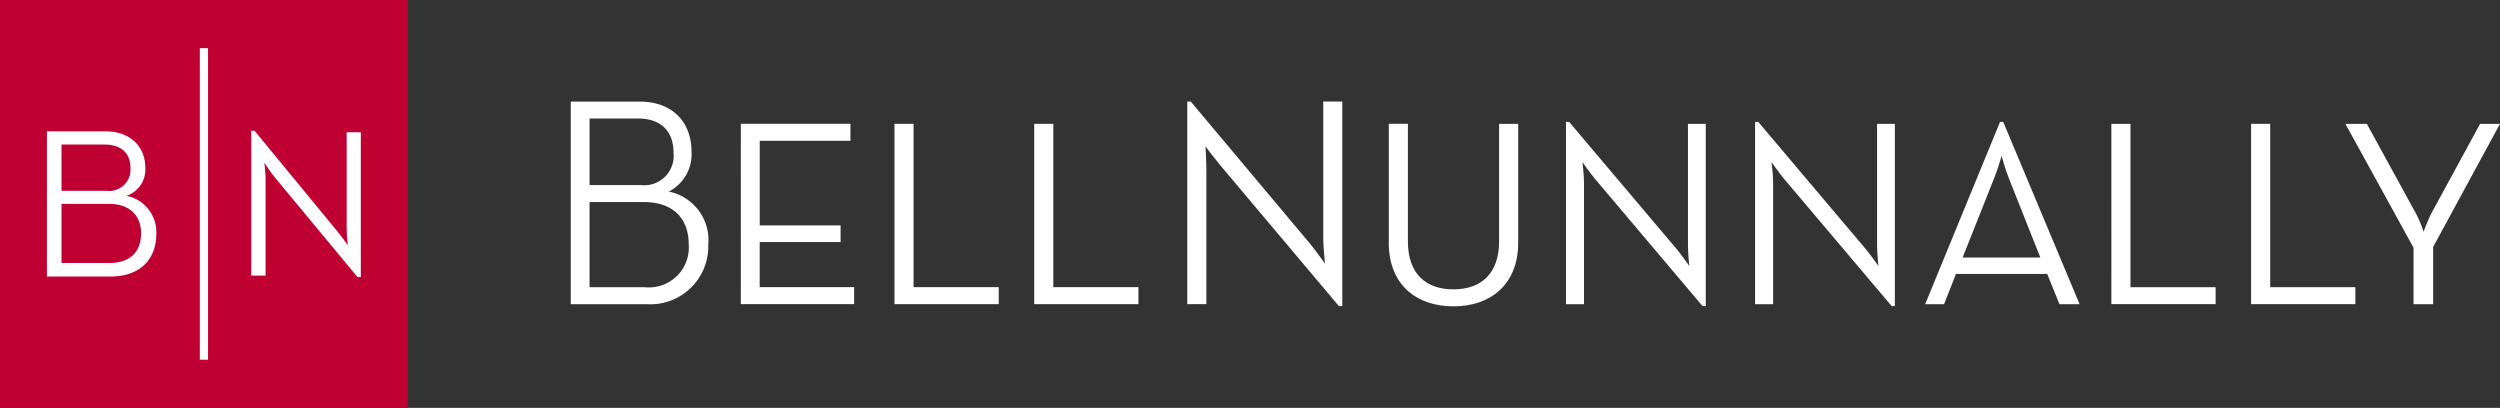 <svg height="36.707" viewBox="0 0 225 36.707" width="225" xmlns="http://www.w3.org/2000/svg" xmlns:xlink="http://www.w3.org/1999/xlink"><rect x="0" y="0" width="225" height="36.707" fill="#333333" stroke="none"/><clipPath id="a"><path d="m0 0h225v36.707h-225z"/></clipPath><g clip-path="url(#a)"><g fill="#fff"><path d="m95.932 17.076h6.168c3.147 0 4.7 2.01 4.7 4.479a3.768 3.768 0 0 1 -2.047 3.618 4.455 4.455 0 0 1 3.557 4.771 5.218 5.218 0 0 1 -5.568 5.365h-6.81zm6.3 7.514a2.652 2.652 0 0 0 2.95-2.93c0-1.662-.884-3.062-3.219-3.062h-4.337v5.992zm.375 9.193a3.591 3.591 0 0 0 3.94-3.893c0-2.142-1.258-3.773-4.046-3.773h-4.875v7.667z" transform="translate(-44.565 -7.933)"/><path d="m124.523 20.812h9.864v1.527h-8.165v7.615h7.278v1.5h-7.281v4.057h8.5v1.53h-10.2z" transform="translate(-57.847 -9.668)"/><path d="m150.344 20.812h1.718v14.7h7.664v1.53h-9.382z" transform="translate(-69.841 -9.668)"/><path d="m173.833 20.812h1.718v14.7h7.662v1.53h-9.38z" transform="translate(-80.753 -9.668)"/><path d="m202.442 22.7c-.5-.608-1.245-1.595-1.245-1.595s.08 1.271.08 2.037v12.158h-1.717v-18.232h.312l10.755 12.816c.5.608 1.324 1.773 1.324 1.773s-.152-1.5-.152-2.268v-12.321h1.712v18.406h-.311z" transform="translate(-92.705 -7.929)"/><path d="m233.431 31.511v-10.7h1.72v10.58c0 2.888 1.575 4.32 4.1 4.32 2.507 0 4.108-1.432 4.108-4.32v-10.575h1.717v10.7c0 3.795-2.53 5.726-5.825 5.726-3.316 0-5.823-1.931-5.823-5.726" transform="translate(-108.439 -9.67)"/><path d="m265.811 25.613c-.455-.548-1.121-1.5-1.121-1.5s.144 1.145.144 1.838v10.949h-1.624v-16.4h.285l9.691 11.458c.453.55 1.121 1.505 1.121 1.505s-.119-1.145-.119-1.84v-10.95h1.6v16.4h-.288z" transform="translate(-122.272 -9.525)"/><path d="m297.593 25.613c-.453-.548-1.122-1.5-1.122-1.5s.146 1.145.146 1.838v10.949h-1.624v-16.4h.288l9.687 11.458c.456.55 1.124 1.505 1.124 1.505s-.119-1.145-.119-1.84v-10.95h1.6v16.4h-.286z" transform="translate(-137.036 -9.525)"/><path d="m330.325 20.5h.288l6.874 16.4h-1.815l-1.1-2.722h-8.211l-1.072 2.722h-1.7zm3.627 12.2-2.863-7.209c-.31-.766-.621-1.931-.621-1.931s-.335 1.166-.644 1.931l-2.863 7.209z" transform="translate(-150.323 -9.525)"/><path d="m354.88 20.816h1.72v14.7h7.662v1.527h-9.38z" transform="translate(-164.857 -9.67)"/><path d="m378.368 20.816h1.717v14.7h7.664v1.527h-9.381z" transform="translate(-175.768 -9.67)"/><path d="m400.348 31.965-6.134-11.148h1.932l4.416 8.068a10.687 10.687 0 0 1 .692 1.647 17.038 17.038 0 0 1 .691-1.647l4.392-8.068h1.791l-6.014 11.076v5.156h-1.768z" transform="translate(-183.129 -9.671)"/></g><path d="m0 0h36.707v36.707h-36.707z" fill="#be0033"/><path d="m7.887 22.074h5.256c2.359 0 3.594 1.492 3.594 3.21a2.491 2.491 0 0 1 -1.692 2.593 3.34 3.34 0 0 1 2.69 3.419c0 2.173-1.345 3.845-4.132 3.845h-5.716zm5.352 5.351a1.916 1.916 0 0 0 2.166-2.064c0-1.191-.686-2.1-2.36-2.1h-3.845v4.162zm.268 6.5c2 0 2.855-1.145 2.855-2.666s-.925-2.659-2.923-2.659h-4.239v5.324z" fill="#fff" transform="translate(-3.664 -10.254)"/><path d="m44.3 26.115c-.36-.435-.893-1.266-.893-1.266s.115.91.115 1.46v8.708h-1.291v-13.033h.3l7.489 9.1c.361.436.894 1.195.894 1.195s-.095-.91-.095-1.462v-8.7h1.272v13.032h-.3z" fill="#fff" transform="translate(-19.618 -10.213)"/><path d="m0 0h.738v28.037h-.738z" fill="#fff" transform="translate(17.985 4.335)"/></g></svg>